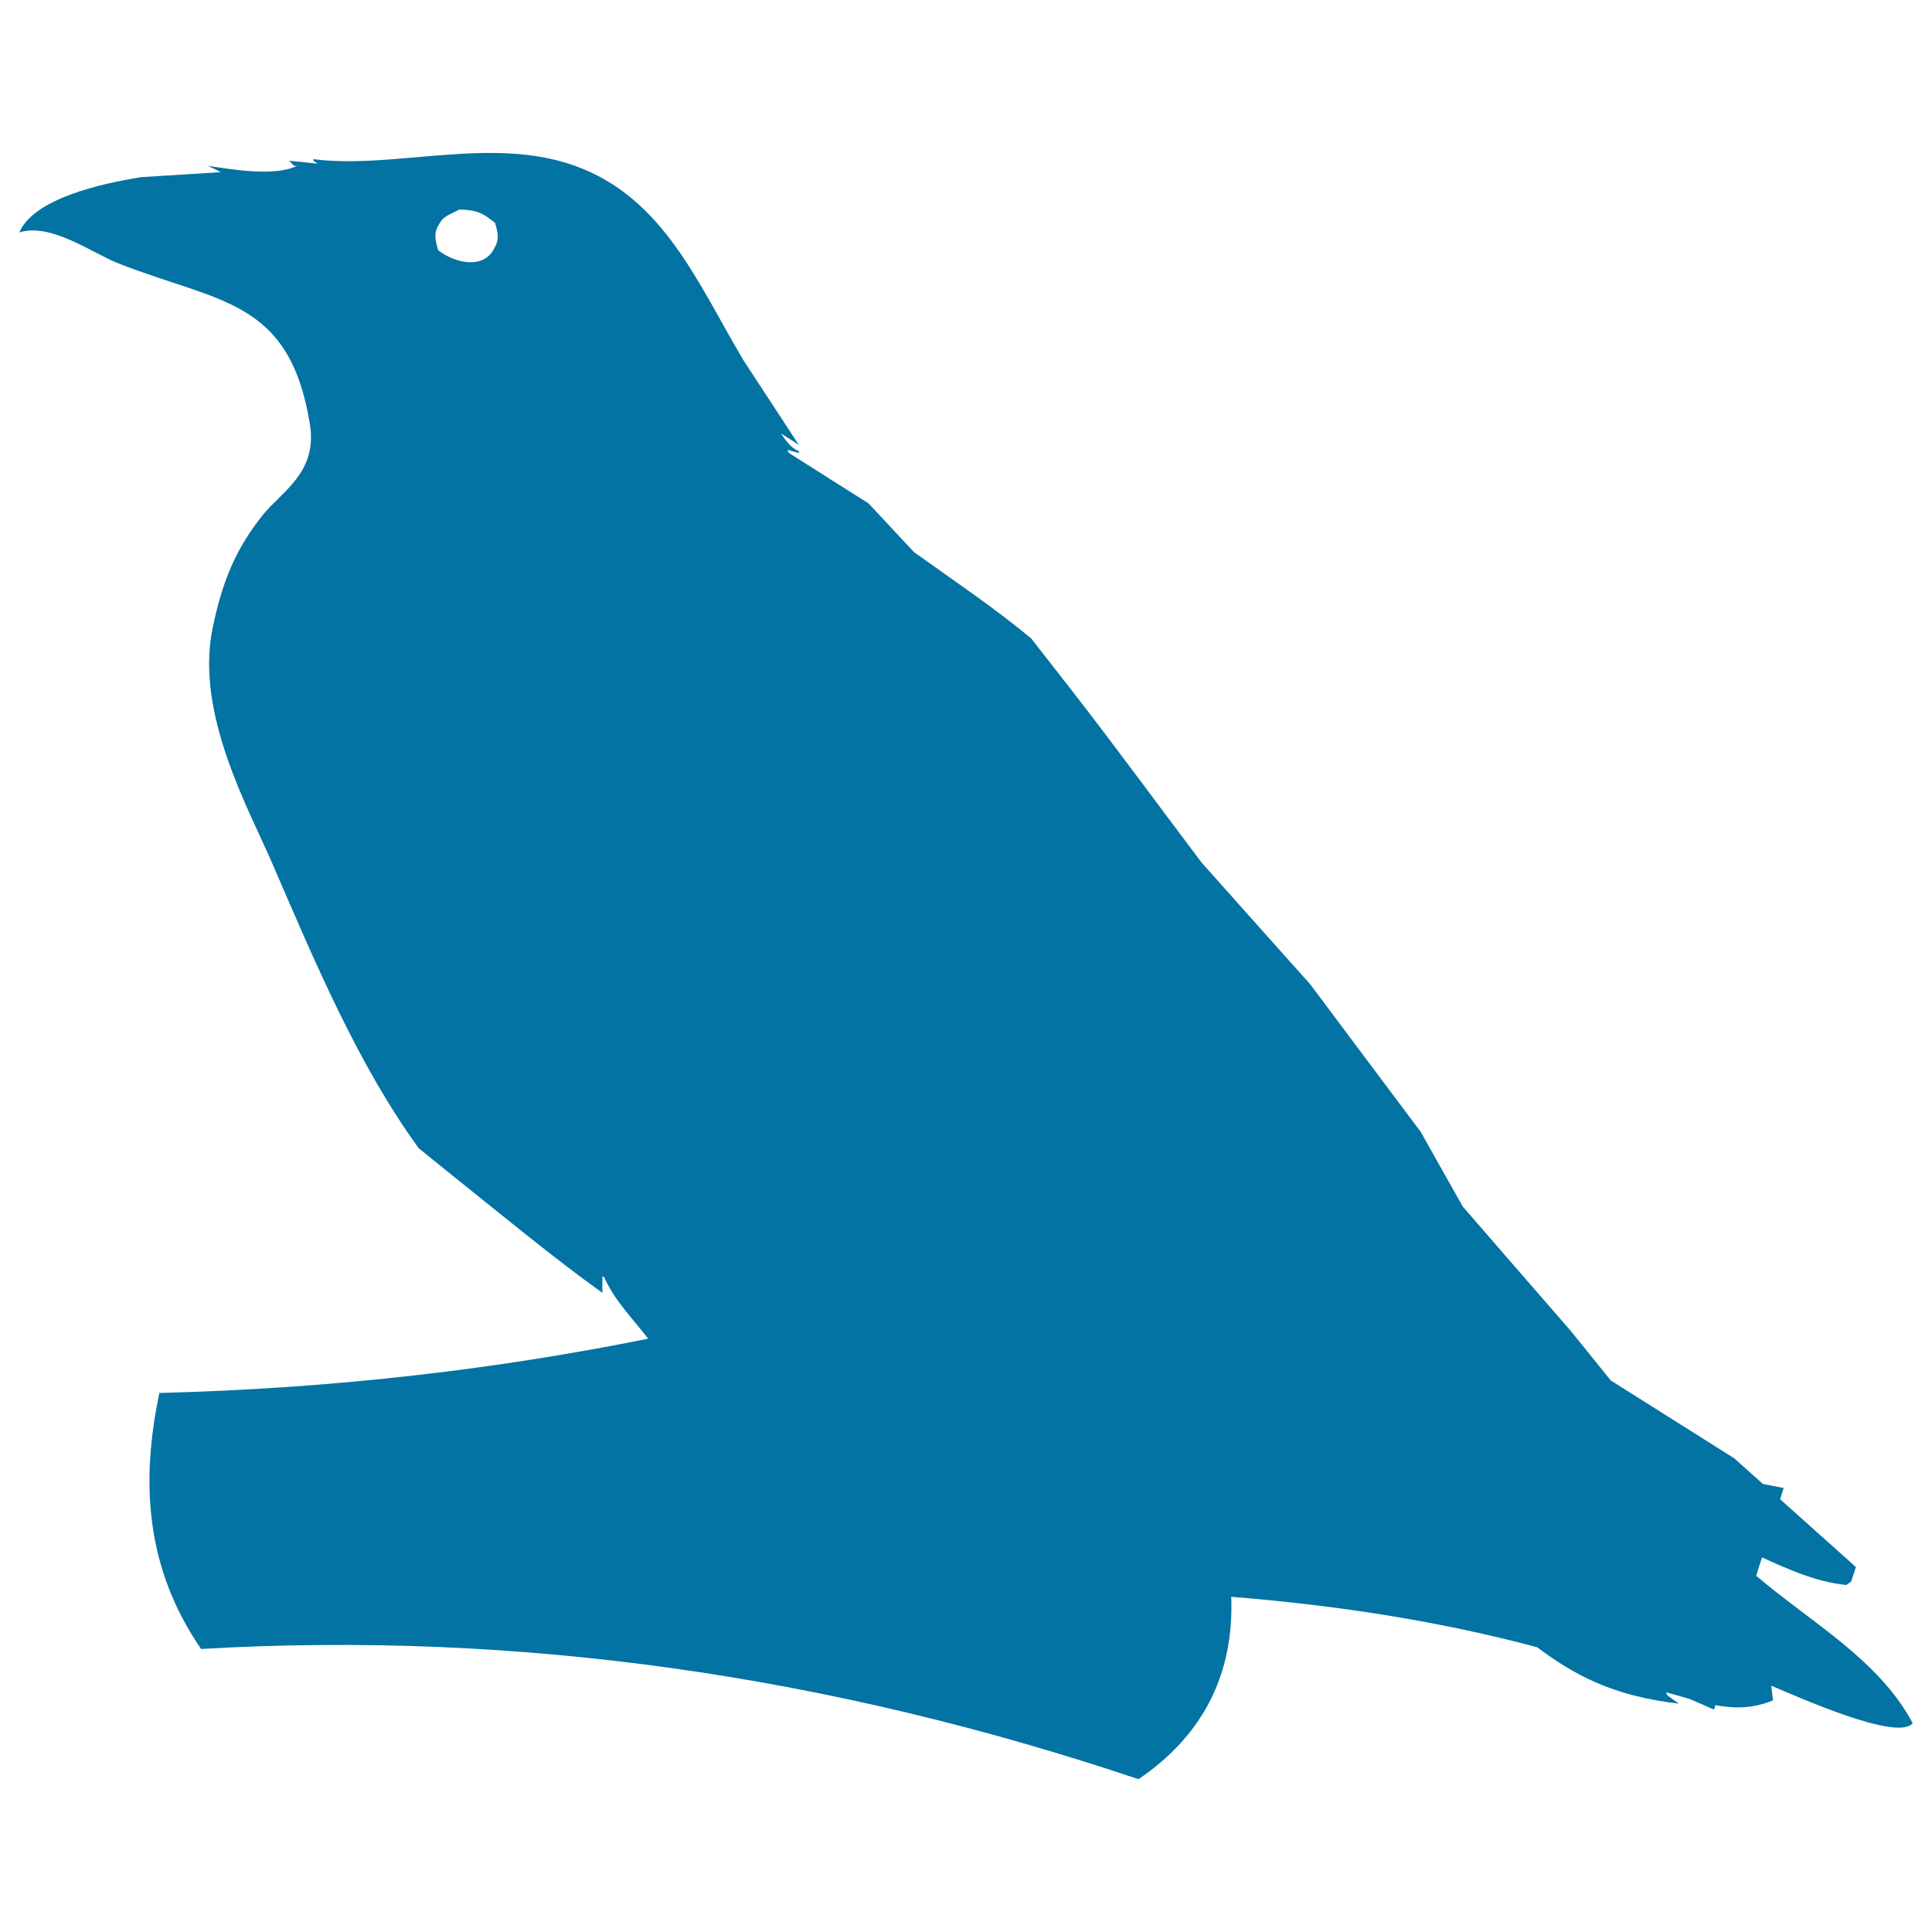 <svg xmlns="http://www.w3.org/2000/svg" viewBox="0 0 1000 1000" style="fill:#0273a2">
<title>Crow On Branch SVG icon</title>
<g><path d="M990,891.9c-17.6-33-52.8-52.2-81-76.3l3-9.5c13.6,6.2,27.8,12.6,43.6,14.3c0.8-0.6,1.7-1.1,2.5-1.7c0.9-2.6,1.7-5.1,2.5-7.6l-39.2-35.1l1.8-5.8l-10.7-2.1l-14.9-13.3c-21.3-13.4-42.6-26.9-63.9-40.3c-7-8.7-14-17.4-21-26c-18.6-21.3-37-42.6-55.5-63.9c-7.3-12.9-14.6-25.8-21.8-38.7c-19.1-25.4-38.1-50.9-57.2-76.4c-18.8-21-37.5-42-56.3-63.1c-22.5-29.8-44.5-59.9-67.2-89.1c-7-9-14-17.9-21-26.9c-19.6-16.2-39.2-29.3-60.6-44.6c-7.8-8.4-15.6-16.7-23.5-25.2c-13.8-8.7-27.5-17.4-41.2-26.1c-0.3-0.5-0.6-1.1-0.8-1.7c1.9,0.6,3.9,1.1,5.9,1.7c0-0.3,0-0.5,0-0.9c-4.3-2-6.8-5.5-9.2-9.2c3.1,1.9,6.1,3.9,9.2,5.9c-9.5-14.6-19.1-29.1-28.6-43.7c-23.4-39.2-41.3-84.4-87.4-100.8c-43.5-15.6-93.5,1.9-135.3-3.4c0,0.3,0,0.5,0,0.8c0.7,0.5,1.5,1,2.2,1.5c-5-0.5-9.9-1-14.8-1.5c0.9,0.8,1.7,1.7,2.5,2.6c0.6,0,1.1,0,1.7,0c-11.4,5.8-34.8,1.8-46.2,0c2.3,1.1,4.5,2.2,6.7,3.3C100.4,90,86.8,90.8,73,91.7c-21.2,3.4-55.6,11.2-63,28.6c16.5-5.1,37.5,10.6,51.2,16c52.4,20.6,88.6,18.3,99.2,83.2c4.1,25.2-14.8,35-24.4,47.1c-13.3,16.6-20.8,33.2-26,58.8c-9,44,18.7,93.2,31.1,121.9c22.3,51.6,44.4,104.1,75.7,147.1c5.9,4.8,11.8,9.5,17.7,14.3c25.3,20.2,50.9,41.5,77.3,60.5c0-2.8,0-5.6,0-8.4c0.3,0,0.6,0,0.8,0c5.2,12,14.7,21.5,22.9,32.1c-76.9,15.5-160.3,25.7-253,28.1c-9.8,46.2-7.1,90.9,21.6,132.5c165-9.6,326.6,14.1,485.2,67.4c33.9-23.1,49.4-54.8,48-94.4c54.8,4.4,107.8,12.6,158.3,26.1c18.9,14.1,38.7,25.2,73.4,29.2c-1.9-1.4-3.9-2.8-5.9-4.2c-0.3-0.5-0.5-1.1-0.8-1.7c4.1,1.1,8.1,2.3,12,3.4c4.3,1.8,8.6,3.7,12.9,5.6l0.7-2.3c9.8,1.8,19.5,1.8,29.8-2.5c-0.3-2.5-0.6-5-0.9-7.6C929.7,877.9,982.4,901.7,990,891.9z M256.2,127.8c-5.6,12.5-21.5,8-29.4,1.7c-1.3-4.4-2.4-8.6,0-12.6c2.4-5.1,6-5.8,10.9-8.4l0,0c10.1,0,13.1,2.7,18.5,6.8C257.5,119.5,258.6,123.7,256.2,127.8z"/></g>
</svg>